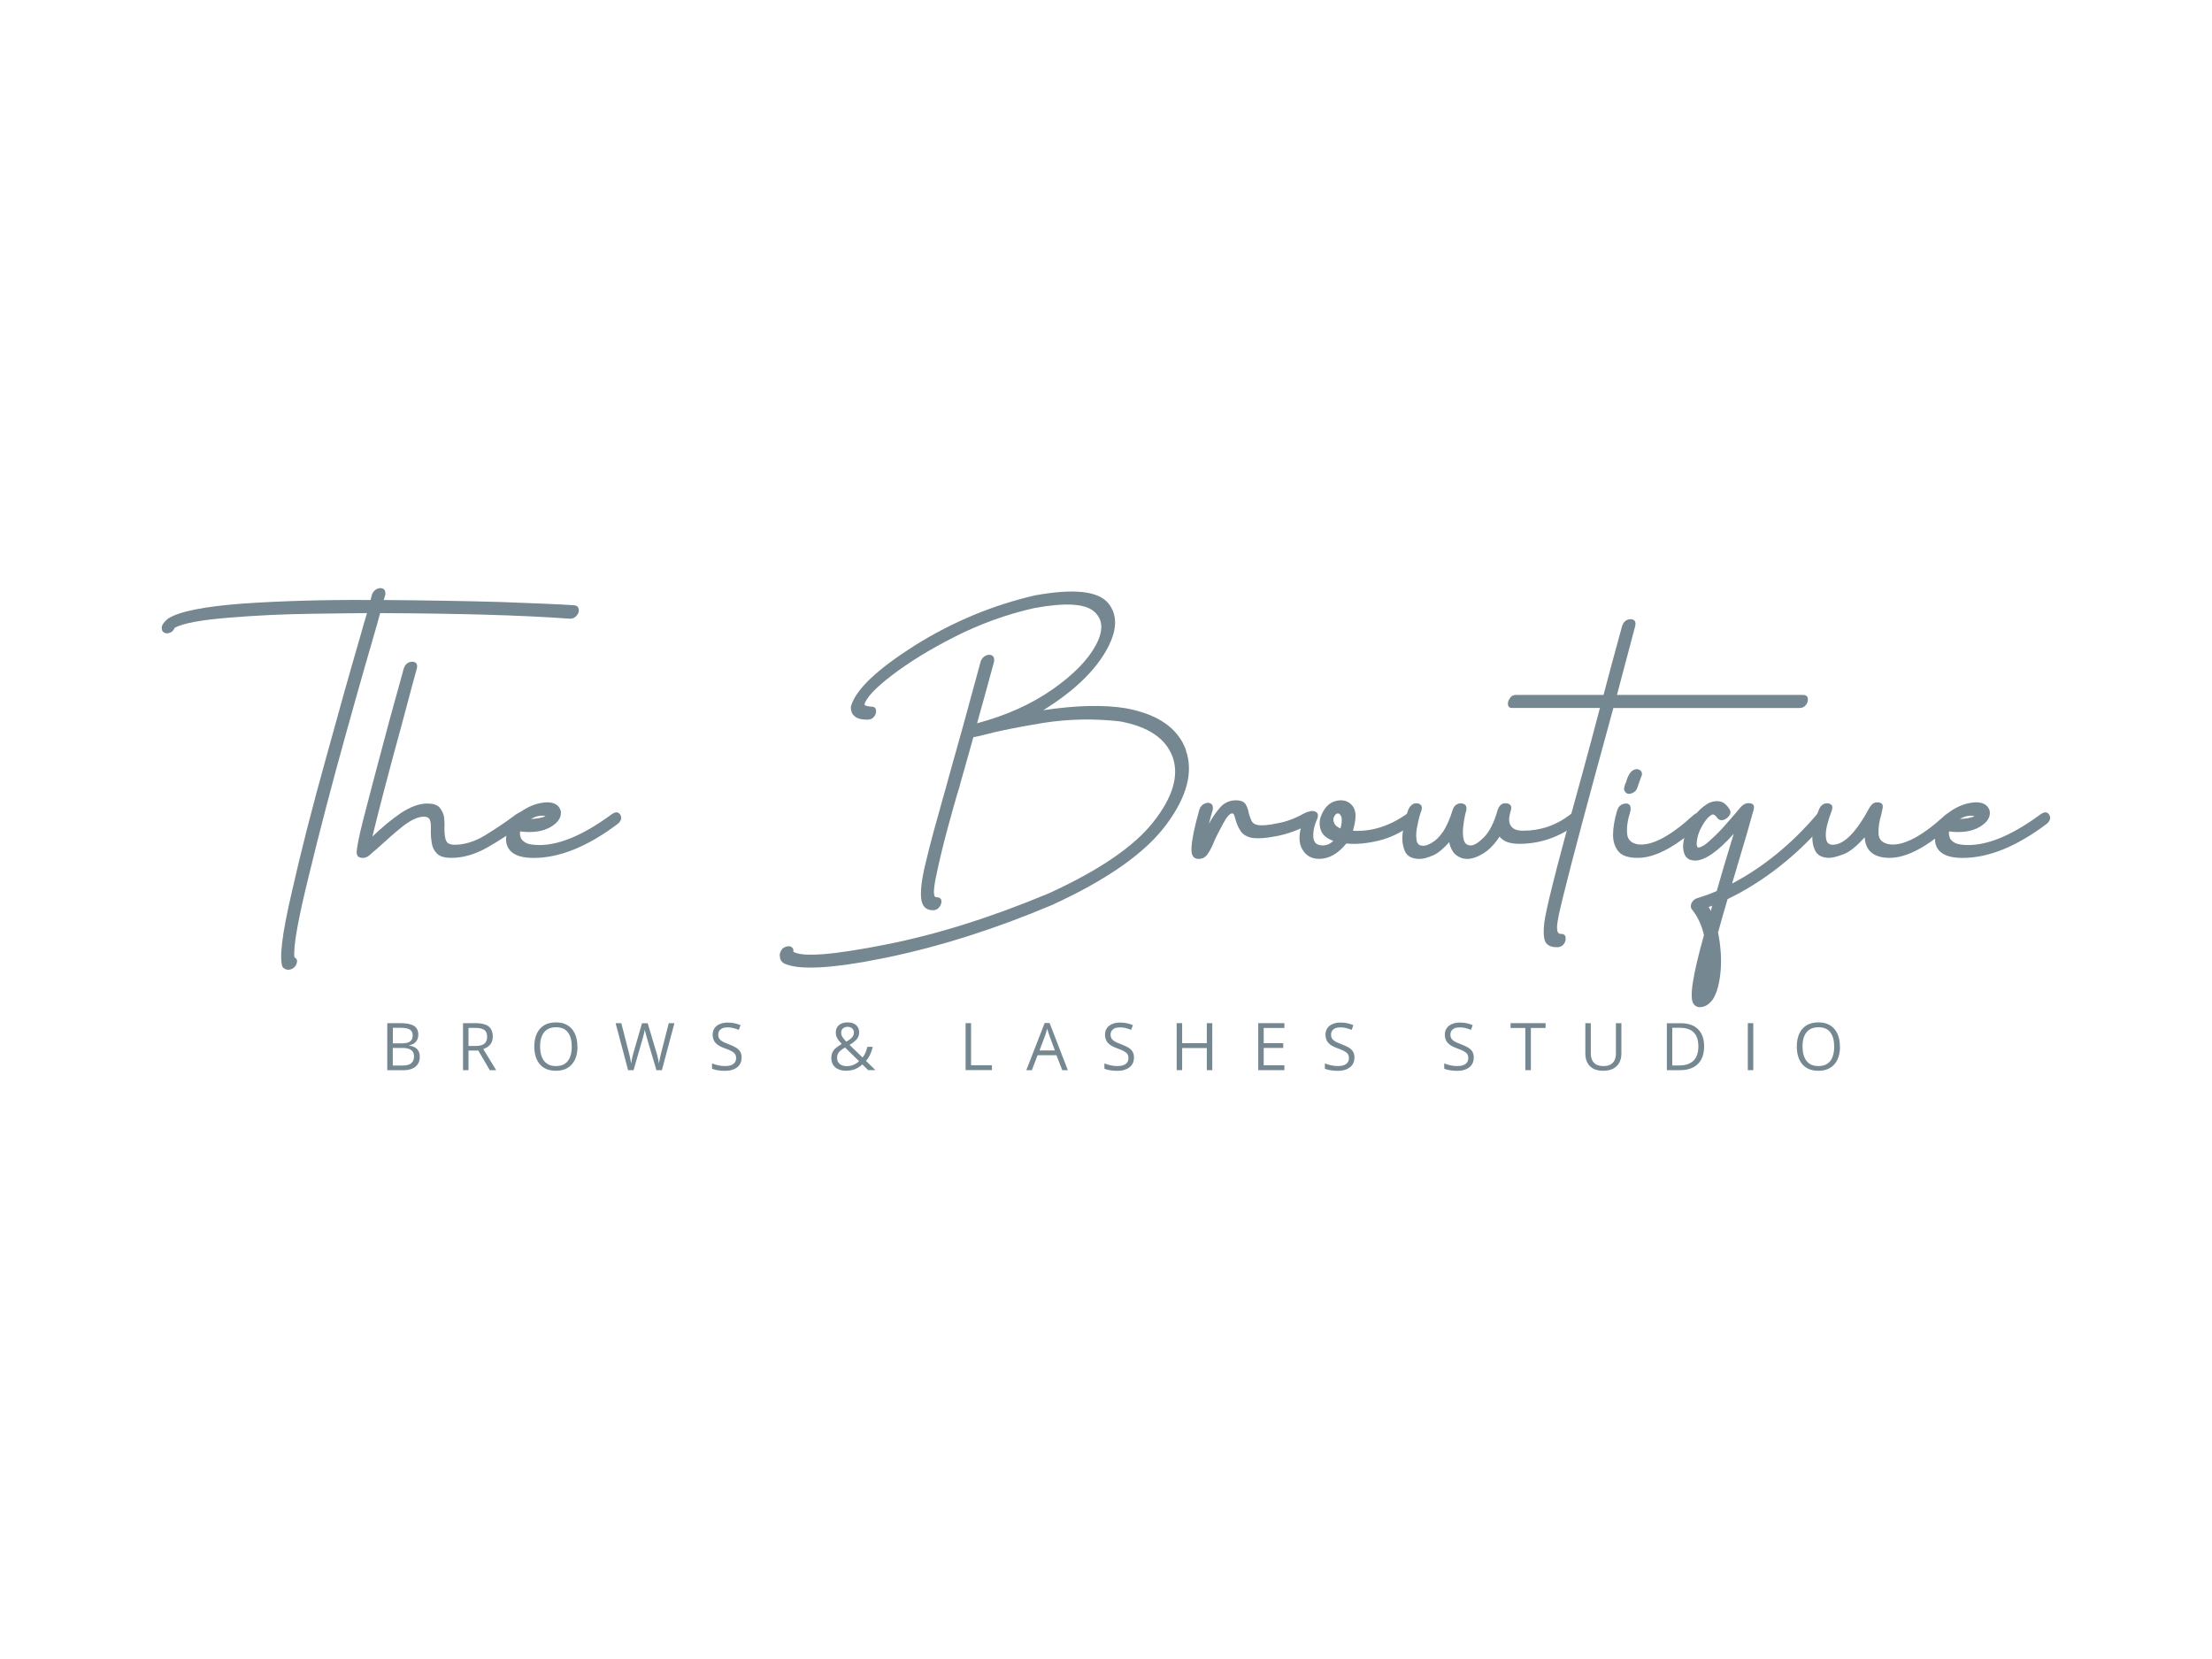 <?xml version="1.0" encoding="UTF-8"?>
<svg id="Layer_1" xmlns="http://www.w3.org/2000/svg" viewBox="0 0 400 300">
  <defs>
    <style>
      .cls-1 {
        fill: #758790;
      }
    </style>
  </defs>
  <path class="cls-1" d="M104.66,110.17c.06.41-.06.77-.36,1.12-.3.41-.71.59-1.24.59-8.99-.65-20.42-.95-34.32-1.01-.12.47-.3,1.12-.53,1.95-1.24,4.26-3.14,10.83-5.62,19.76-2.49,8.94-4.73,17.46-6.69,25.56-2.01,8.11-2.9,13.14-2.66,14.97.36.18.53.47.47.83-.06.36-.18.65-.47.95-.3.3-.71.47-1.12.47s-.71-.18-1.01-.47c-.65-1.48-.12-5.92,1.6-13.31,1.66-7.4,3.73-15.5,6.21-24.38,2.43-8.88,4.5-16.21,6.21-22.07.47-1.72.89-3.14,1.24-4.26-1.6,0-4.97.06-10,.12-5.03.06-10.06.3-15.03.71-5.03.41-8.28,1.01-9.76,1.83-.18.47-.47.77-.89.89-.41.18-.77.12-1.07-.06-.3-.18-.41-.53-.36-1.01.06-.41.47-.95,1.12-1.48,2.01-1.3,6.51-2.19,13.43-2.72,6.92-.47,14.62-.71,23.2-.65.12-.41.18-.71.24-.95.18-.53.53-.89.95-1.07.41-.18.77-.18,1.12,0,.3.18.41.53.36,1.07l-.3.95c7.75.06,14.79.18,21.13.36,6.33.24,10.77.41,13.31.59.53.06.77.3.83.71Z"/>
  <path class="cls-1" d="M94.77,146.91c.3.18.47.47.53.89,0,.41-.24.83-.71,1.18-2.13,1.6-4.26,3.02-6.45,4.26s-4.38,1.89-6.51,1.89c-1.24,0-2.07-.24-2.6-.77s-.83-1.12-.95-1.89c-.12-.71-.18-1.42-.18-2.07.06-1.07,0-1.78-.18-2.19-.18-.36-.53-.53-1.07-.53-1.07,0-2.31.59-3.79,1.72-1.48,1.18-3.02,2.54-4.62,4.02-.47.41-.95.77-1.36,1.18-.47.41-.95.59-1.48.53-.53-.06-.83-.3-.89-.83-.06-.65.3-2.66,1.18-6.1s2.43-9.35,4.67-17.69c.89-3.25,1.78-6.51,2.66-9.65.18-.53.47-.89.89-1.07.41-.18.83-.18,1.18,0,.3.18.41.53.3,1.07-.89,3.14-1.72,6.39-2.6,9.65-1.07,3.91-2.13,7.81-3.14,11.66-1.01,3.85-1.78,6.92-2.31,9.11,1.72-1.66,3.43-3.08,5.15-4.26,1.72-1.12,3.31-1.72,4.79-1.72,1.01,0,1.78.24,2.19.71s.71,1.07.83,1.72c.06.71.12,1.36.06,2.01,0,1.12.12,1.95.36,2.37.18.41.71.65,1.48.65,1.72,0,3.55-.53,5.44-1.66,1.83-1.12,3.73-2.37,5.62-3.79l.18-.12c.53-.36.95-.47,1.3-.3Z"/>
  <path class="cls-1" d="M111.81,146.97c.3.18.47.47.53.89,0,.41-.24.83-.71,1.18-5.44,4.08-10.47,6.1-15.15,6.1-2.07,0-3.49-.47-4.26-1.36-.77-.89-.89-2.07-.47-3.55.53-1.6,1.48-2.9,2.96-3.79,1.42-.89,2.84-1.3,4.2-1.36,1.36,0,2.19.53,2.49,1.54.18,1.12-.41,2.07-1.78,2.9-1.42.83-3.25,1.12-5.56.83-.06.3-.06.65.06.95.06.36.3.65.71.95.41.3,1.01.47,1.89.53,3.85.3,8.46-1.54,13.85-5.5.47-.36.89-.47,1.24-.3ZM96.01,148.1c1.24-.06,2.13-.24,2.66-.53-.89-.18-1.78,0-2.66.53Z"/>
  <path class="cls-1" d="M214.42,135.61c1.42,3.96.24,8.46-3.55,13.55-3.85,5.15-10.71,9.94-20.65,14.5-10.24,4.32-20.3,7.52-30.06,9.53-9.82,2.01-15.98,2.31-18.52.95-.36-.3-.53-.59-.59-.95-.06-.36-.06-.65,0-.83.18-.53.41-.89.83-1.07.41-.18.77-.24,1.12-.12.36.18.53.47.47.95,1.78,1.01,7.34.53,16.63-1.3,9.29-1.83,19.11-4.91,29.59-9.29,9.05-4.14,15.39-8.46,18.88-12.9,3.49-4.44,4.67-8.34,3.49-11.72-1.24-3.37-4.38-5.5-9.47-6.45-4.56-.53-9.17-.47-13.79.24-4.67.77-8.28,1.48-10.89,2.19-.77.18-1.42.36-1.83.41h-.06c-.77,2.66-1.42,5.15-2.07,7.34-.12.41-.3,1.01-.47,1.72-.65,2.07-1.36,4.62-2.19,7.69-.83,3.08-1.48,5.86-2.01,8.4s-.53,3.79,0,3.79.89.18.95.59c.06.41-.06.77-.36,1.18-.3.41-.65.59-1.18.59-1.3,0-2.01-.77-2.13-2.31-.12-1.48.18-3.73.95-6.75.71-3.02,1.72-6.69,2.96-11.07.36-1.24.71-2.49,1.07-3.85,1.6-5.62,3.55-12.66,5.8-21.01.18-.53.53-.89.95-1.07s.77-.18,1.12,0c.3.18.41.53.36,1.07-1.12,4.08-2.13,7.81-3.08,11.18,5.33-1.42,9.88-3.49,13.67-6.15,3.79-2.66,6.39-5.33,7.81-7.99,1.42-2.66,1.3-4.67-.36-6.1-1.66-1.42-5.27-1.6-10.77-.59-5.03,1.12-9.88,2.9-14.44,5.21-4.56,2.31-8.34,4.67-11.36,6.98-3.02,2.31-4.62,4.08-4.91,5.21,0,.12.06.18.24.24s.36.12.53.12c.18.06.36.06.41.06.53,0,.83.18.89.59.06.41,0,.77-.3,1.18-.3.41-.71.59-1.24.59-1.01,0-1.72-.18-2.13-.47-.41-.3-.71-.65-.77-1.06-.12-.41-.12-.71-.06-.95.89-3.02,4.73-6.63,11.54-10.95,6.81-4.26,14.08-7.28,21.72-9.05,6.92-1.24,11.3-.83,13.2,1.36,1.83,2.19,1.72,5.15-.47,8.88-2.19,3.73-5.98,7.28-11.24,10.53,5.92-.89,10.89-1.01,14.91-.36,5.8,1.07,9.41,3.55,10.89,7.52Z"/>
  <path class="cls-1" d="M237.2,146.91c.3.24.47.53.47.95-.06.41-.3.83-.83,1.12-1.89,1.07-3.85,1.78-5.86,2.19-2.07.41-3.67.53-4.79.3-.95-.24-1.6-.71-1.95-1.36-.41-.65-.65-1.3-.83-1.95-.06-.3-.18-.59-.24-.77-.06-.18-.18-.3-.36-.3-.3,0-.65.3-1.07.89-.41.65-.77,1.3-1.12,2.01-.41.77-.71,1.36-.95,1.89-.41,1.06-.83,1.89-1.24,2.49-.41.65-1.01.95-1.66.95-1.01,0-1.42-.71-1.3-2.13.06-1.36.53-3.67,1.42-6.81.18-.53.53-.89.95-1.07.41-.18.77-.18,1.12,0,.3.18.41.53.36,1.07-.3,1.01-.53,1.83-.71,2.6.59-1.12,1.3-2.13,2.07-3.02.77-.83,1.72-1.24,2.78-1.24.89,0,1.48.24,1.78.71.3.47.47,1.01.59,1.66.12.47.3.89.47,1.3s.53.65,1.01.77c.83.18,2.07.06,3.79-.3,1.66-.3,3.25-.95,4.85-1.83.53-.3.95-.3,1.24-.12Z"/>
  <path class="cls-1" d="M255.42,147.03c.36.18.53.41.59.83.06.41-.18.77-.59,1.18-1.89,1.42-3.91,2.43-6.04,2.96-2.19.53-4.14.71-5.92.53-1.48,1.83-3.14,2.78-4.91,2.78-1.48,0-2.54-.65-3.2-2.01-.65-1.36-.41-3.25.59-5.68.3-.53.65-.83,1.07-.95.41-.06.77,0,1.07.24s.3.65.12,1.18c-.53,1.12-.77,2.25-.71,3.25.06,1.01.59,1.54,1.72,1.54.71,0,1.36-.3,1.89-.83-1.18-.41-1.95-1.07-2.25-1.95-.3-.83-.3-1.72.06-2.6.59-1.48,1.48-2.37,2.66-2.66,1.18-.3,2.19-.06,2.96.83s.77,2.37.12,4.56c3.25.18,6.45-.77,9.53-2.9.47-.36.89-.47,1.24-.3ZM242.58,147.74c-.18-.41-.36-.65-.65-.65s-.53.24-.71.65c-.18.36-.12.71.06,1.12.18.41.53.71,1.12.95.24-.89.3-1.6.18-2.07Z"/>
  <path class="cls-1" d="M285.19,146.91c.36.18.59.41.65.77.06.41-.18.83-.59,1.24-3.2,2.43-6.69,3.67-10.53,3.67-1.66,0-2.84-.41-3.55-1.3-.89,1.36-1.89,2.37-2.9,3.02-1.07.65-2.07,1.01-2.96,1.01-.77,0-1.42-.24-2.01-.71-.59-.47-1.01-1.24-1.24-2.31-1.01,1.12-1.95,1.95-2.9,2.37-.95.41-1.78.65-2.43.65-1.36,0-2.25-.47-2.66-1.36-.41-.89-.59-2.07-.41-3.43s.47-2.72,1.01-4.14c.24-.53.59-.89,1.01-1.07.41-.12.83-.06,1.12.12.3.24.41.59.24,1.12-.3.77-.53,1.66-.71,2.66-.24,1.01-.3,1.83-.18,2.6.06.77.47,1.12,1.24,1.12.41,0,.95-.18,1.6-.59.65-.36,1.3-1.01,1.95-1.95.65-.95,1.24-2.31,1.78-4.02.18-.53.47-.83.89-1.01s.83-.12,1.18.06.47.59.36,1.12c-.24.83-.41,1.72-.53,2.72-.12,1.01-.12,1.83.06,2.54s.59,1.07,1.3,1.07c.59,0,1.36-.47,2.37-1.48s1.83-2.66,2.49-4.97c.18-.59.53-.95.95-1.12.41-.12.83-.06,1.18.12.3.24.41.59.24,1.12-.41,1.3-.41,2.25,0,2.78.36.59,1.07.89,2.19.89,3.14,0,5.98-.95,8.52-2.9.47-.41.89-.53,1.3-.41Z"/>
  <path class="cls-1" d="M326.9,126.26c.06.41,0,.77-.3,1.18-.3.41-.71.59-1.24.59h-33.61l-3.2,11.72c-3.61,13.31-5.86,21.95-6.69,25.8-.18.95-.3,1.66-.3,2.13s.06.77.18.95.3.24.47.24c.53,0,.83.18.89.59.06.41,0,.83-.3,1.24-.3.41-.71.59-1.24.59-1.36,0-2.13-.53-2.31-1.6-.18-1.01-.12-2.31.18-3.91.65-3.49,2.9-12.19,6.75-26.04.95-3.49,2.01-7.4,3.14-11.72h-15.92c-.41,0-.65-.18-.71-.59-.06-.41.06-.77.36-1.18.24-.41.59-.59,1.12-.59h15.8c1.01-3.85,2.13-7.99,3.37-12.49.18-.53.47-.89.89-1.07s.83-.18,1.18,0c.3.18.41.53.3,1.07-1.18,4.5-2.31,8.64-3.31,12.49h33.55c.53,0,.89.18.95.59Z"/>
  <path class="cls-1" d="M307.49,147.03c.36.12.59.36.65.71.06.41-.12.83-.53,1.24-4.44,4.08-8.28,6.15-11.42,6.15-1.66,0-2.84-.36-3.49-1.12-.65-.77-1.01-1.78-1.01-3.02s.24-2.72.71-4.32c.18-.65.53-1.07,1.01-1.24.41-.18.83-.18,1.12,0,.3.18.41.59.3,1.24-.53,1.66-.71,3.02-.59,4.14.12,1.12.83,1.72,2.07,1.89,2.49.24,5.8-1.54,9.88-5.27.47-.41.89-.53,1.3-.41ZM295.48,143.25c.3-.18.47-.47.59-.77l.24-.71.47-1.3c.18-.3.18-.59.06-.89-.12-.24-.36-.41-.65-.47-.3-.06-.59,0-.89.18s-.53.47-.71.77c-.3.53-.47,1.07-.59,1.54h-.06c-.06.18-.12.41-.18.65-.12.3-.12.59.06.83.12.3.36.41.65.47h.12c.3,0,.59-.12.89-.3Z"/>
  <path class="cls-1" d="M329.74,146.74c.41.06.65.24.83.59s.06.77-.36,1.24c-5.27,6.15-11.24,10.83-17.81,14.02-.59,2.01-1.18,4.02-1.72,6.04.47,2.37.65,4.67.47,6.86-.18,2.25-.65,3.96-1.36,5.15-.59.83-1.24,1.3-1.89,1.42-.71.18-1.24,0-1.6-.47-.89-.95-.24-5.09,1.83-12.49-.41-1.83-1.18-3.43-2.19-4.67-.24-.3-.24-.71-.06-1.12s.53-.71,1.01-.89c1.18-.36,2.37-.77,3.55-1.3.41-1.48.89-3.02,1.36-4.67.59-2.01,1.18-3.91,1.72-5.68-2.9,3.25-5.27,4.85-6.98,4.85-1.42,0-2.13-.83-2.19-2.54.06-1.36.47-2.84,1.36-4.44.83-1.54,1.95-2.66,3.31-3.43.24-.12.59-.24,1.01-.3.41-.06.83-.06,1.36.12.47.18.95.65,1.36,1.3.24.41.24.77-.06,1.18-.3.41-.65.65-1.07.77-.41.12-.77,0-1.07-.35-.36-.53-.71-.77-1.01-.59-.59.3-1.18,1.01-1.78,2.07s-.89,2.07-.95,3.08c0,.18,0,.36.06.41,0,.12,0,.18.06.24s.06.12.12.12h.12c.12,0,.36-.06.65-.24.3-.12.71-.41,1.3-.95.53-.47,1.3-1.18,2.25-2.19.89-1.01,2.07-2.31,3.43-3.96.3-.3.59-.53,1.01-.65.41-.06.77-.06,1.07.12.3.18.36.53.24,1.01-.71,2.6-1.6,5.68-2.66,9.17-.06.3-.18.65-.3.95,0,.06,0,.18-.06.3-.3.95-.59,1.95-.89,2.96,5.62-2.96,10.71-7.1,15.27-12.43.41-.41.83-.65,1.24-.59ZM309.62,163.78c-.18.06-.41.18-.65.24.18.24.3.47.41.71l.24-.95Z"/>
  <path class="cls-1" d="M353,147.03c.36.12.59.36.65.71.06.41-.12.83-.53,1.24-4.44,4.08-8.28,6.15-11.42,6.15-1.36,0-2.43-.3-3.2-.89-.77-.59-1.24-1.54-1.3-2.84-1.42,1.6-2.72,2.66-3.85,3.08-1.12.41-2.01.65-2.54.65-1.3,0-2.19-.47-2.6-1.36s-.59-1.95-.41-3.31c.18-1.36.53-2.72,1.18-4.2.24-.53.59-.83,1.01-.95s.83-.06,1.12.18.3.59.12,1.12c-.3.77-.59,1.66-.83,2.6-.24.95-.3,1.78-.18,2.49.12.71.53,1.06,1.18,1.06,2.07,0,4.26-2.25,6.69-6.75.3-.47.59-.77,1.01-.89.41-.06.77-.06,1.07.12.3.18.36.53.24,1.07-.06.3-.12.53-.18.83-.41,1.36-.59,2.6-.53,3.67.06,1.07.77,1.72,2.13,1.89,2.49.24,5.8-1.54,9.88-5.27.47-.41.89-.53,1.3-.41Z"/>
  <path class="cls-1" d="M370.21,146.97c.3.18.47.47.53.89,0,.41-.24.83-.71,1.18-5.44,4.08-10.47,6.1-15.15,6.1-2.07,0-3.49-.47-4.26-1.36-.77-.89-.89-2.07-.47-3.55.53-1.6,1.48-2.9,2.96-3.79,1.42-.89,2.84-1.3,4.2-1.36,1.36,0,2.19.53,2.49,1.54.18,1.12-.41,2.07-1.78,2.9-1.42.83-3.25,1.12-5.56.83-.06.3-.06.65.06.95.06.36.3.65.71.95.41.3,1.01.47,1.89.53,3.85.3,8.46-1.54,13.85-5.5.47-.36.89-.47,1.24-.3ZM354.41,148.1c1.24-.06,2.13-.24,2.66-.53-.89-.18-1.78,0-2.66.53Z"/>
  <path class="cls-1" d="M70.04,185.02h2.41c1.06,0,1.86.16,2.39.48.53.32.8.86.8,1.62,0,.33-.06.62-.19.89-.13.26-.31.48-.55.65-.24.17-.54.29-.89.35v.06c.37.06.7.16.99.32.29.16.51.37.67.65.16.28.24.63.24,1.06,0,.52-.12.96-.36,1.33-.24.36-.58.63-1.03.82-.44.18-.96.28-1.57.28h-2.92v-8.5ZM71.03,188.67h1.63c.74,0,1.25-.12,1.54-.37.28-.24.43-.6.43-1.07s-.17-.83-.51-1.05c-.34-.21-.88-.32-1.62-.32h-1.46v2.8ZM71.03,189.5v3.18h1.77c.76,0,1.29-.15,1.6-.44.31-.3.47-.7.47-1.2,0-.32-.07-.6-.21-.83-.14-.23-.37-.4-.69-.53-.32-.12-.74-.18-1.26-.18h-1.68Z"/>
  <path class="cls-1" d="M86.02,185.02c.7,0,1.27.09,1.73.26.46.17.8.43,1.02.79.22.35.34.8.34,1.35,0,.45-.08.82-.24,1.12-.16.3-.38.54-.64.73-.26.19-.54.33-.84.43l2.33,3.82h-1.15l-2.08-3.55h-1.77v3.55h-.99v-8.5h2.3ZM85.97,185.88h-1.25v3.26h1.35c.69,0,1.2-.14,1.53-.42.33-.28.49-.7.49-1.25,0-.58-.17-.99-.52-1.23-.35-.24-.88-.36-1.6-.36Z"/>
  <path class="cls-1" d="M104.43,189.26c0,.66-.08,1.25-.25,1.79-.17.54-.41,1-.74,1.38-.33.39-.73.68-1.22.89-.48.21-1.05.31-1.69.31s-1.23-.1-1.72-.31c-.49-.21-.9-.51-1.22-.9-.32-.39-.57-.85-.73-1.39-.16-.54-.24-1.14-.24-1.79,0-.87.14-1.63.43-2.28.29-.65.72-1.16,1.3-1.53.58-.36,1.31-.55,2.19-.55s1.55.18,2.12.54c.58.36,1.01.87,1.31,1.52.3.65.44,1.42.44,2.31ZM97.67,189.26c0,.72.1,1.34.31,1.87.21.53.52.93.94,1.22.42.29.96.43,1.62.43s1.2-.14,1.62-.43c.42-.29.73-.69.93-1.22.2-.53.3-1.15.3-1.87,0-1.1-.23-1.95-.69-2.57-.46-.62-1.18-.93-2.15-.93-.66,0-1.2.14-1.63.42-.43.28-.74.69-.95,1.21-.21.52-.31,1.14-.31,1.87Z"/>
  <path class="cls-1" d="M121.96,185.02l-2.27,8.5h-.99l-1.69-5.72c-.05-.16-.1-.33-.14-.49-.04-.16-.09-.32-.12-.47-.04-.15-.07-.28-.1-.4-.03-.11-.04-.2-.06-.26,0,.06-.02.14-.04.26-.02.11-.05.24-.08.39-.03.15-.07.3-.12.47s-.09.34-.14.51l-1.64,5.71h-.99l-2.26-8.5h1.03l1.37,5.33c.05.18.09.35.13.53.04.17.08.34.11.5.03.16.06.32.09.48s.05.31.08.45c.02-.15.04-.31.08-.47s.06-.33.1-.5c.04-.17.08-.34.12-.52.04-.17.09-.35.14-.52l1.53-5.27h1.02l1.59,5.31c.05.18.1.36.15.54.05.18.09.35.12.52.04.17.07.33.1.48.03.15.06.3.08.43.03-.19.06-.39.1-.6.04-.21.08-.43.14-.66.05-.23.11-.47.17-.71l1.37-5.32h1.03Z"/>
  <path class="cls-1" d="M134.1,191.26c0,.5-.12.93-.37,1.29-.25.35-.6.62-1.05.81-.45.19-.98.28-1.59.28-.32,0-.63-.02-.91-.05-.29-.03-.55-.08-.79-.13-.24-.06-.45-.13-.63-.21v-.95c.29.12.65.23,1.06.33.42.1.86.15,1.31.15.43,0,.79-.06,1.08-.17.29-.11.52-.28.67-.49.15-.21.23-.47.23-.78s-.06-.53-.19-.73-.34-.37-.64-.53c-.3-.16-.7-.33-1.21-.51-.36-.13-.68-.27-.95-.42-.28-.15-.51-.33-.69-.52-.19-.19-.33-.42-.42-.67-.09-.26-.14-.55-.14-.88,0-.45.12-.84.35-1.17.23-.32.55-.57.96-.74.41-.17.88-.26,1.41-.26.45,0,.87.04,1.26.13.39.09.74.2,1.06.34l-.31.85c-.31-.13-.63-.23-.97-.32-.34-.09-.7-.13-1.06-.13s-.67.05-.92.16c-.25.11-.44.26-.57.45-.13.19-.2.42-.2.69,0,.3.06.55.19.74.13.2.33.37.6.53.28.15.64.31,1.1.48.5.18.92.38,1.27.58s.61.45.8.74.27.66.27,1.11Z"/>
  <path class="cls-1" d="M153.33,184.89c.42,0,.78.07,1.08.22.3.15.54.35.7.62.16.27.25.6.25.98,0,.5-.16.93-.49,1.28-.33.35-.74.67-1.25.95l2.36,2.29c.21-.25.39-.54.52-.86.14-.33.25-.68.34-1.07h.98c-.12.51-.28.98-.48,1.41-.2.43-.44.81-.74,1.13l1.7,1.67h-1.31l-1.05-1.03c-.25.23-.51.43-.8.6s-.6.31-.95.4c-.35.09-.74.14-1.19.14-.54,0-1.01-.09-1.41-.27-.4-.18-.71-.44-.93-.78-.22-.34-.33-.77-.33-1.27,0-.41.08-.76.23-1.06s.37-.56.65-.78c.28-.23.61-.45,1-.67-.18-.2-.35-.41-.52-.61-.16-.21-.29-.43-.4-.67s-.15-.5-.15-.79c0-.39.09-.72.26-.99.18-.28.43-.49.75-.63.32-.15.71-.22,1.15-.22ZM152.81,189.42c-.3.17-.56.35-.78.52-.22.17-.38.36-.49.58-.11.21-.17.47-.17.77,0,.45.15.82.46,1.09.31.27.71.41,1.23.41s.98-.09,1.35-.26c.37-.17.68-.39.94-.63l-2.53-2.47ZM153.3,185.68c-.35,0-.64.09-.86.28-.22.18-.33.44-.33.77,0,.29.08.57.24.81s.39.52.68.83c.48-.27.84-.53,1.05-.78.22-.25.33-.54.33-.88,0-.31-.1-.55-.31-.74-.2-.19-.47-.28-.81-.28Z"/>
  <path class="cls-1" d="M174.61,193.52v-8.5h.99v7.61h3.77v.88h-4.76Z"/>
  <path class="cls-1" d="M192.09,193.52l-1.05-2.7h-3.41l-1.04,2.7h-1l3.32-8.53h.89l3.3,8.53h-1.02ZM190.75,189.94l-.99-2.68c-.02-.07-.06-.18-.11-.34-.05-.16-.11-.32-.16-.49-.05-.17-.1-.31-.13-.41-.04.16-.08.32-.13.47-.04.16-.09.3-.13.44-.04.13-.08.25-.11.34l-1.01,2.68h2.78Z"/>
  <path class="cls-1" d="M205.06,191.26c0,.5-.12.93-.38,1.29-.25.35-.6.62-1.05.81-.45.19-.98.28-1.59.28-.32,0-.63-.02-.91-.05-.29-.03-.55-.08-.79-.13s-.45-.13-.63-.21v-.95c.29.12.65.23,1.06.33s.86.15,1.31.15c.43,0,.79-.06,1.08-.17.29-.11.52-.28.67-.49.15-.21.23-.47.23-.78s-.06-.53-.19-.73-.34-.37-.64-.53c-.3-.16-.7-.33-1.21-.51-.36-.13-.68-.27-.95-.42-.28-.15-.51-.33-.69-.52-.19-.19-.33-.42-.42-.67-.1-.26-.14-.55-.14-.88,0-.45.12-.84.35-1.17s.55-.57.96-.74c.41-.17.88-.26,1.41-.26.45,0,.87.04,1.26.13s.74.2,1.06.34l-.31.85c-.31-.13-.63-.23-.97-.32-.34-.09-.7-.13-1.06-.13s-.67.05-.92.16c-.25.11-.44.26-.57.45-.13.19-.2.42-.2.69,0,.3.06.55.19.74.13.2.33.37.6.53.28.15.64.31,1.1.48.5.18.92.38,1.27.58s.61.45.8.74.27.66.27,1.11Z"/>
  <path class="cls-1" d="M219.22,193.52h-.99v-4h-4.46v4h-.99v-8.5h.99v3.62h4.46v-3.62h.99v8.5Z"/>
  <path class="cls-1" d="M232.26,193.52h-4.73v-8.5h4.73v.87h-3.74v2.75h3.53v.86h-3.53v3.14h3.74v.87Z"/>
  <path class="cls-1" d="M244.92,191.26c0,.5-.12.93-.37,1.29-.25.35-.6.62-1.05.81-.45.19-.98.28-1.59.28-.32,0-.63-.02-.91-.05-.29-.03-.55-.08-.79-.13s-.45-.13-.63-.21v-.95c.29.12.65.23,1.06.33s.86.15,1.31.15c.43,0,.79-.06,1.08-.17.29-.11.52-.28.67-.49.15-.21.23-.47.23-.78s-.06-.53-.19-.73-.34-.37-.64-.53c-.3-.16-.7-.33-1.21-.51-.36-.13-.68-.27-.95-.42-.28-.15-.51-.33-.69-.52-.19-.19-.33-.42-.42-.67-.1-.26-.14-.55-.14-.88,0-.45.12-.84.35-1.17s.55-.57.96-.74c.41-.17.88-.26,1.41-.26.45,0,.87.04,1.26.13.39.09.74.2,1.06.34l-.31.85c-.31-.13-.63-.23-.97-.32-.34-.09-.7-.13-1.06-.13s-.67.05-.92.16c-.25.11-.44.26-.57.45-.13.19-.2.42-.2.69,0,.3.06.55.19.74.13.2.33.37.6.53.28.15.64.31,1.1.48.5.18.92.38,1.27.58s.61.45.8.74.27.66.27,1.11Z"/>
  <path class="cls-1" d="M266.5,191.26c0,.5-.12.93-.37,1.29-.25.35-.6.62-1.05.81-.45.19-.98.28-1.59.28-.32,0-.63-.02-.91-.05-.29-.03-.55-.08-.79-.13-.24-.06-.45-.13-.63-.21v-.95c.29.12.65.23,1.06.33.42.1.86.15,1.31.15.43,0,.79-.06,1.08-.17.29-.11.52-.28.67-.49.15-.21.23-.47.23-.78s-.06-.53-.19-.73-.34-.37-.64-.53c-.3-.16-.7-.33-1.21-.51-.36-.13-.68-.27-.95-.42-.28-.15-.51-.33-.69-.52-.19-.19-.33-.42-.42-.67-.1-.26-.14-.55-.14-.88,0-.45.12-.84.35-1.17s.55-.57.96-.74c.41-.17.88-.26,1.41-.26.45,0,.87.04,1.26.13s.74.2,1.06.34l-.31.85c-.31-.13-.63-.23-.97-.32-.34-.09-.7-.13-1.06-.13s-.67.05-.92.16c-.25.11-.44.26-.57.45-.13.19-.2.42-.2.69,0,.3.06.55.19.74.13.2.33.37.6.53.28.15.64.31,1.1.48.5.18.92.38,1.27.58s.61.45.8.74c.18.29.27.66.27,1.11Z"/>
  <path class="cls-1" d="M276.82,193.52h-.99v-7.63h-2.67v-.87h6.33v.87h-2.66v7.63Z"/>
  <path class="cls-1" d="M293.2,185.02v5.5c0,.6-.12,1.14-.36,1.6-.24.47-.61.84-1.1,1.11-.49.27-1.1.4-1.84.4-1.05,0-1.85-.28-2.4-.85-.55-.57-.82-1.33-.82-2.28v-5.48h.99v5.5c0,.72.19,1.28.57,1.67.38.39.95.59,1.71.59.52,0,.94-.09,1.28-.28.33-.19.58-.45.74-.79.16-.34.24-.73.24-1.18v-5.51h.98Z"/>
  <path class="cls-1" d="M308.16,189.19c0,.96-.17,1.76-.52,2.4-.35.64-.85,1.12-1.51,1.45-.66.32-1.46.49-2.4.49h-2.31v-8.5h2.56c.86,0,1.61.16,2.23.47.62.32,1.11.78,1.44,1.4.34.62.51,1.38.51,2.29ZM307.12,189.22c0-.76-.13-1.39-.38-1.89-.25-.5-.63-.87-1.12-1.11-.49-.24-1.09-.36-1.8-.36h-1.42v6.81h1.2c1.17,0,2.05-.29,2.64-.87.59-.58.88-1.44.88-2.58Z"/>
  <path class="cls-1" d="M316.06,193.52v-8.5h.99v8.5h-.99Z"/>
  <path class="cls-1" d="M332.73,189.26c0,.66-.08,1.25-.25,1.79-.17.54-.41,1-.74,1.38-.33.39-.73.68-1.22.89-.48.21-1.05.31-1.69.31s-1.23-.1-1.72-.31c-.49-.21-.9-.51-1.22-.9-.32-.39-.57-.85-.73-1.39-.16-.54-.24-1.14-.24-1.79,0-.87.14-1.63.43-2.28.29-.65.72-1.16,1.3-1.53.58-.36,1.31-.55,2.19-.55s1.55.18,2.12.54c.58.36,1.01.87,1.31,1.52.3.65.44,1.42.44,2.31ZM325.96,189.26c0,.72.1,1.34.31,1.87.21.53.52.93.94,1.22.42.29.96.43,1.62.43s1.2-.14,1.62-.43c.42-.29.73-.69.93-1.22.2-.53.3-1.15.3-1.87,0-1.1-.23-1.95-.69-2.57-.46-.62-1.18-.93-2.15-.93-.66,0-1.2.14-1.63.42-.43.28-.74.69-.95,1.21-.21.52-.31,1.14-.31,1.87Z"/>
</svg>